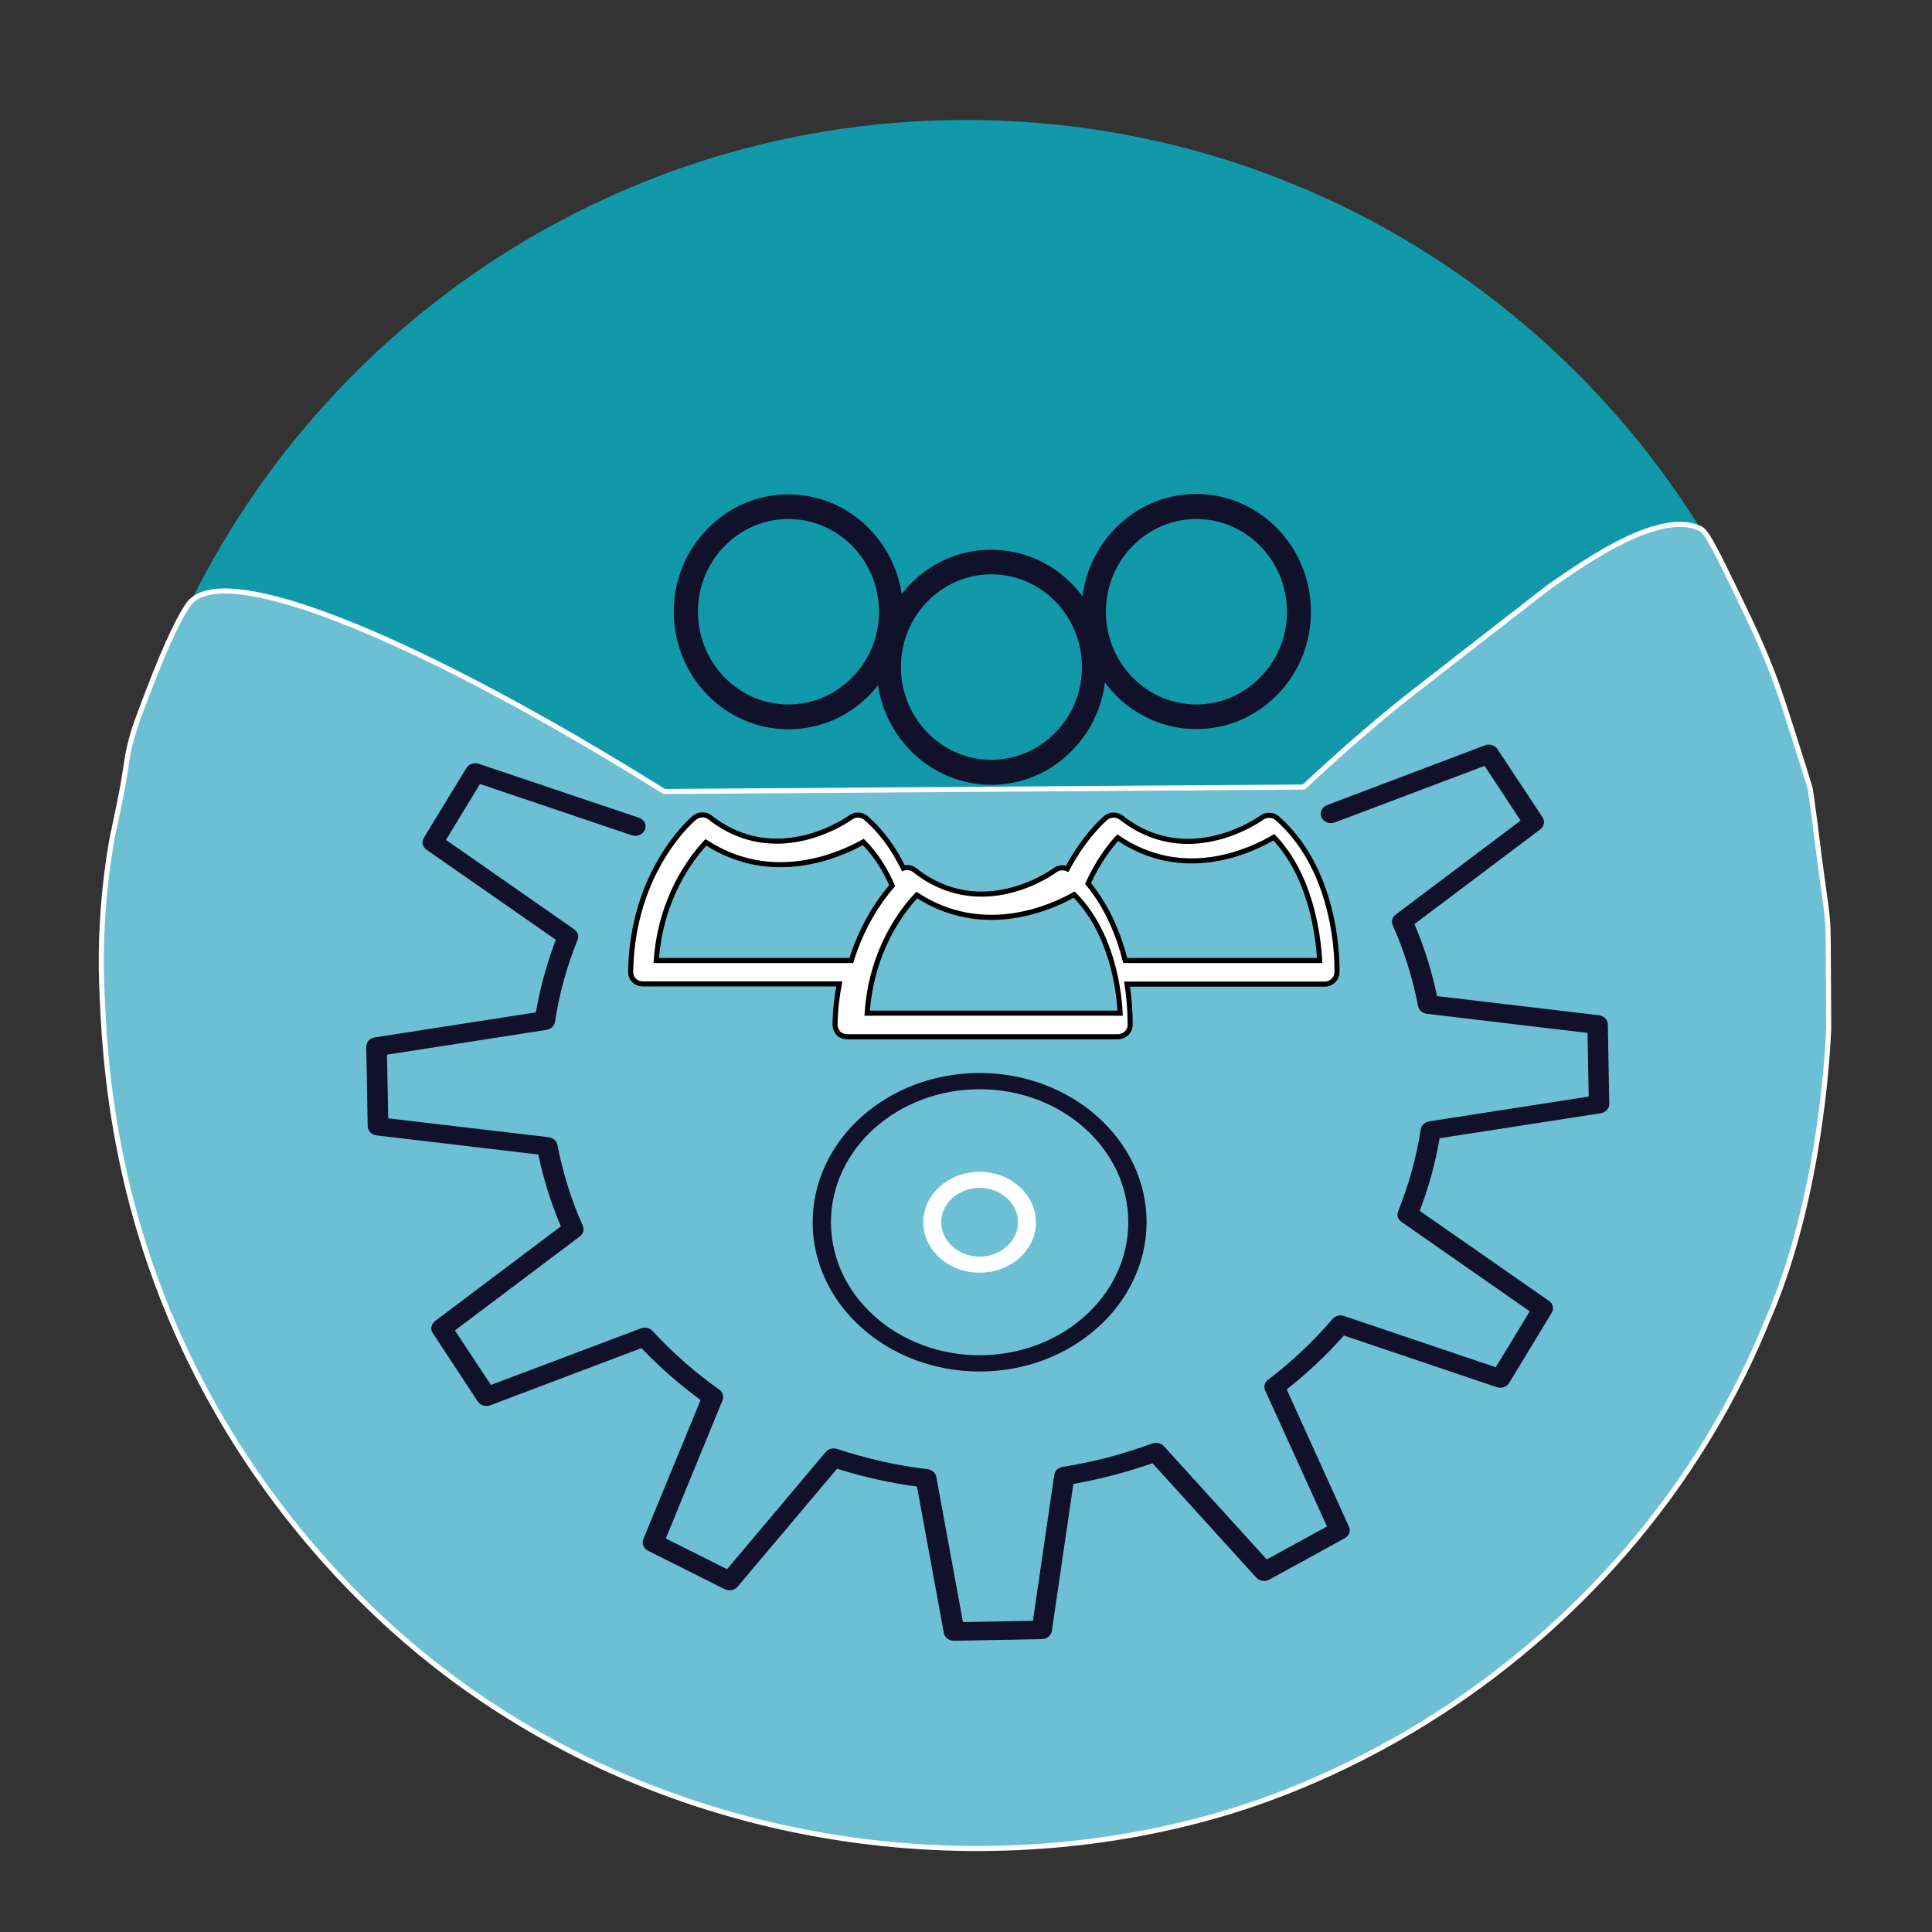 <?xml version="1.0" encoding="utf-8"?>
<!-- Generator: Adobe Illustrator 24.3.0, SVG Export Plug-In . SVG Version: 6.00 Build 0)  -->
<svg version="1.1" id="Layer_1" xmlns="http://www.w3.org/2000/svg" xmlns:xlink="http://www.w3.org/1999/xlink" x="0px" y="0px"
	 viewBox="0 0 95 95" enable-background="new 0 0 95 95" xml:space="preserve">
<rect x="0" y="0" width="95" height="95" fill="#333333" stroke="none"/>
<path fill="#1199A9" d="M90,48.4c0,18.83-12.26,34.81-29.23,40.39c-4.18,1.37-8.63,2.11-13.27,2.11C24.02,90.9,5,71.86,5,48.4
	C5,24.93,24.02,5.9,47.5,5.9c22.66,0,41.19,17.75,42.43,40.1C89.98,46.79,90,47.59,90,48.4z"/>
<linearGradient id="SVGID_1_" gradientUnits="userSpaceOnUse" x1="78.043" y1="30.298" x2="78.043" y2="30.298">
	<stop  offset="0" style="stop-color:#1199A9"/>
	<stop  offset="1" style="stop-color:#FFFFFF"/>
</linearGradient>
<path fill="url(#SVGID_1_)" d="M78.04,30.3"/>
<path fill="#11112B" d="M67.45,30.94"/>
<path fill="#11112B" d="M81.11,24.3"/>
<linearGradient id="SVGID_2_" gradientUnits="userSpaceOnUse" x1="6.681" y1="27.745" x2="6.681" y2="27.745">
	<stop  offset="0" style="stop-color:#1199A9"/>
	<stop  offset="1" style="stop-color:#FFFFFF"/>
</linearGradient>
<path fill="url(#SVGID_2_)" d="M6.68,27.74"/>
<linearGradient id="SVGID_3_" gradientUnits="userSpaceOnUse" x1="90.936" y1="30.17" x2="90.936" y2="30.17">
	<stop  offset="0" style="stop-color:#1199A9"/>
	<stop  offset="1" style="stop-color:#FFFFFF"/>
</linearGradient>
<path fill="url(#SVGID_3_)" d="M90.94,30.17"/>
<linearGradient id="SVGID_4_" gradientUnits="userSpaceOnUse" x1="87.872" y1="22.383" x2="87.872" y2="22.383">
	<stop  offset="0" style="stop-color:#1199A9"/>
	<stop  offset="1" style="stop-color:#FFFFFF"/>
</linearGradient>
<path fill="url(#SVGID_4_)" d="M87.87,22.38"/>
<path fill="#FFFFFF" stroke="#000000" stroke-miterlimit="10" d="M88.85,58.38"/>
<path fill="#6DC0D4" stroke="#FFFFFF" stroke-width="0.25" stroke-miterlimit="10" d="M60.47,89.08
	c-11.74,3.58-26.23,2.03-37.66-6.16c-2.1-1.5-7.63-5.76-12-13.28C5.53,60.56,5.14,52.19,5,48.37c-0.15-4.17,0.6-7.61,0.61-7.62
	c0,0,0,0,0,0c0.57-2.59,0.54-2.95,0.71-3.81c0.17-0.85,0.43-1.53,0.94-2.87c1.04-2.72,1.72-4.01,2.07-4.43
	c1.82-2.17,11.59,1.94,23.33,9.28c10.48-0.07,20.97-0.15,31.45-0.22c1.66-1.56,3.07-2.77,4.07-3.6c0.75-0.62,1.15-0.93,4.29-3.37
	c3.67-2.85,3.66-2.85,3.84-2.97c1.78-1.23,5.34-3.72,7.31-2.76c0.31,0.15,0.79,1.13,1.73,3.07c0.81,1.67,1.39,2.87,2.01,4.57
	c0.25,0.7,0.48,1.4,0.92,2.79c0.31,0.97,0.56,1.78,0.73,2.34c0.07,0.48,0.14,0.95,0.2,1.43c0.06,0.45,0.14,1.14,0.25,1.97
	c0.31,2.35,0.36,2.48,0.41,3.2c0.03,0.38,0.03,1.25,0.04,2.97c0,0.73,0.01,1.83,0.01,2.18c0,0-0.2,7.77-2.9,14.14
	c-0.03,0.08-0.07,0.16-0.07,0.16c0,0,0,0,0,0C82.91,74.83,75.91,80.8,71.43,83.81C66.52,87.12,62.1,88.58,60.47,89.08z"/>
<g id="XMLID_557_">
	<path id="XMLID_3616_" fill="#FFFFFF" stroke="#000000" stroke-width="0.25" stroke-miterlimit="10" d="M41.06,50.39
		c0,0.15,0.06,0.3,0.17,0.42c0.11,0.11,0.27,0.17,0.43,0.17l13.31,0c0.32,0,0.59-0.25,0.6-0.56c0-0.08,0.02-0.9-0.15-2.03l9.72,0
		c0.32,0,0.59-0.25,0.6-0.56c0.01-0.2,0.13-4.9-2.93-7.59c-0.22-0.19-0.54-0.2-0.77-0.03c-0.04,0.03-3.59,2.6-6.9,0
		c-0.23-0.18-0.55-0.17-0.77,0.01c-0.07,0.06-1.04,0.89-1.89,2.5c-0.2-0.08-0.43-0.06-0.6,0.07c-0.15,0.11-3.61,2.59-6.9,0
		c-0.16-0.13-0.37-0.16-0.56-0.1c-0.43-0.88-1.01-1.74-1.83-2.46c-0.22-0.19-0.54-0.2-0.77-0.03c-0.04,0.03-3.59,2.6-6.9,0
		c-0.23-0.18-0.55-0.17-0.77,0.01c-0.13,0.1-3.07,2.62-3.14,7.59c0,0.15,0.06,0.3,0.17,0.41c0.11,0.11,0.27,0.17,0.43,0.17l9.66,0
		C41.15,49.01,41.07,49.67,41.06,50.39z M54.96,41.19c3.22,2.2,6.5,0.67,7.68-0.02c1.83,1.92,2.18,4.83,2.25,6.06l-9.56,0
		c-0.31-1.23-0.86-2.61-1.83-3.79C54,42.35,54.59,41.59,54.96,41.19z M45.08,44.01c3.24,2.11,6.55,0.65,7.74-0.02
		c1.84,1.85,2.2,4.64,2.26,5.83l-12.44,0C42.85,46.7,44.38,44.75,45.08,44.01z M32.27,47.23c0.22-3.12,1.75-5.07,2.44-5.81
		c3.24,2.11,6.55,0.65,7.74-0.02c0.64,0.64,1.09,1.39,1.42,2.15c-0.62,0.71-1.47,1.94-2.01,3.68L32.27,47.23z"/>
	<path id="XMLID_3610_" fill="#11112B" d="M33.13,30.08c0,3.19,2.53,5.78,5.64,5.78h0c1.51,0,2.92-0.6,3.99-1.69
		c0.15-0.15,0.28-0.31,0.41-0.48c0.42,2.77,2.75,4.9,5.57,4.9h0c1.51,0,2.92-0.6,3.99-1.7c0.89-0.91,1.44-2.07,1.6-3.33
		c1.03,1.39,2.66,2.29,4.49,2.29h0c1.51,0,2.92-0.6,3.99-1.69c1.07-1.09,1.65-2.54,1.65-4.09c0-3.19-2.53-5.78-5.64-5.78
		c-1.51,0-2.92,0.6-3.99,1.7c-0.89,0.91-1.44,2.07-1.6,3.33c-1.03-1.39-2.66-2.29-4.49-2.29c-1.51,0-2.92,0.6-3.99,1.7
		c-0.15,0.15-0.28,0.31-0.41,0.48c-0.42-2.77-2.75-4.9-5.57-4.9c-1.51,0-2.92,0.6-3.99,1.7C33.72,27.09,33.13,28.54,33.13,30.08z
		 M55.68,26.86c0.84-0.86,1.96-1.34,3.15-1.34c2.45,0,4.45,2.04,4.45,4.56c0,1.22-0.46,2.36-1.31,3.22
		c-0.84,0.86-1.96,1.34-3.14,1.34h0c-2.45,0-4.45-2.04-4.45-4.56C54.38,28.86,54.84,27.72,55.68,26.86z M45.6,29.58
		c0.84-0.86,1.96-1.34,3.15-1.34c2.45,0,4.45,2.04,4.45,4.56c0,1.22-0.46,2.36-1.31,3.22c-0.84,0.86-1.96,1.34-3.14,1.34h0
		c-2.45,0-4.45-2.04-4.45-4.56C44.3,31.59,44.76,30.45,45.6,29.58z M38.77,25.52c2.45,0,4.45,2.04,4.45,4.56
		c0,1.22-0.46,2.36-1.31,3.22c-0.84,0.86-1.96,1.34-3.14,1.34h0c-2.45,0-4.45-2.04-4.45-4.56c0-1.22,0.46-2.36,1.3-3.22
		C36.47,25.99,37.59,25.52,38.77,25.52z"/>
</g>
<g>
	<g>
		<g>
			<path fill="#11112B" d="M51.22,80.6l-4.31,0.08c-0.25,0-0.46-0.16-0.5-0.38l-1.32-7.2c-1.31-0.18-2.63-0.47-3.93-0.88l-4.89,5.8
				c-0.15,0.18-0.43,0.23-0.64,0.12l-3.77-1.89c-0.22-0.11-0.31-0.35-0.23-0.56l2.82-6.85c-1.04-0.76-2.02-1.62-2.91-2.55
				l-7.43,2.81c-0.23,0.09-0.49,0.01-0.62-0.19l-2.21-3.36c-0.13-0.19-0.08-0.44,0.11-0.59l6.19-4.66
				c-0.49-1.14-0.86-2.33-1.11-3.53l-7.95-0.94c-0.25-0.03-0.43-0.22-0.44-0.44l-0.07-3.92c0-0.23,0.17-0.42,0.42-0.46l7.92-1.23
				c0.21-1.22,0.54-2.41,0.98-3.57l-6.36-4.43c-0.2-0.14-0.25-0.38-0.13-0.58l2.09-3.43c0.12-0.2,0.38-0.29,0.62-0.21l7.87,2.65
				c0.26,0.09,0.39,0.35,0.29,0.59c-0.1,0.24-0.39,0.36-0.65,0.27l-7.46-2.52l-1.67,2.75l6.31,4.4c0.17,0.12,0.24,0.33,0.16,0.52
				c-0.53,1.3-0.9,2.66-1.11,4.03c-0.03,0.2-0.2,0.35-0.41,0.39l-7.85,1.22l0.06,3.13l7.89,0.93c0.22,0.03,0.39,0.18,0.43,0.37
				c0.26,1.37,0.68,2.71,1.25,3.99c0.08,0.18,0.02,0.4-0.15,0.52l-6.14,4.62l1.77,2.68l7.37-2.78c0.2-0.08,0.44-0.03,0.58,0.13
				c0.99,1.07,2.09,2.04,3.28,2.88c0.17,0.12,0.24,0.33,0.16,0.52l-2.79,6.8l3.01,1.51l4.85-5.76c0.13-0.16,0.36-0.22,0.57-0.15
				c1.46,0.48,2.96,0.82,4.44,0.99c0.22,0.03,0.39,0.18,0.43,0.38l1.31,7.14l3.44-0.06l1.05-7.18c0.03-0.2,0.2-0.36,0.41-0.39
				c1.52-0.24,3-0.63,4.4-1.15c0.2-0.07,0.44-0.02,0.58,0.13l5.06,5.57l2.96-1.62l-3.04-6.69c-0.08-0.18-0.03-0.4,0.14-0.52
				c1.17-0.89,2.24-1.9,3.17-2.99c0.14-0.16,0.37-0.22,0.57-0.15l7.46,2.52l1.67-2.75l-6.31-4.4c-0.17-0.12-0.24-0.33-0.16-0.52
				c0.52-1.3,0.9-2.65,1.11-4.03c0.03-0.2,0.2-0.35,0.41-0.39l7.85-1.22l-0.06-3.13l-7.9-0.94c-0.22-0.03-0.39-0.18-0.43-0.37
				c-0.26-1.36-0.68-2.71-1.25-3.99c-0.08-0.18-0.02-0.4,0.15-0.52l6.14-4.62L73,37.66l-7.36,2.78c-0.26,0.1-0.55-0.01-0.66-0.25
				c-0.11-0.23,0.02-0.5,0.27-0.6l7.76-2.94c0.23-0.09,0.49-0.01,0.62,0.18l2.22,3.36c0.13,0.19,0.08,0.44-0.11,0.59l-6.19,4.66
				c0.49,1.14,0.86,2.33,1.11,3.54l7.96,0.94c0.25,0.03,0.43,0.22,0.44,0.44l0.07,3.92c0,0.23-0.17,0.42-0.42,0.46l-7.92,1.23
				c-0.21,1.22-0.54,2.42-0.98,3.57l6.36,4.43c0.2,0.14,0.25,0.38,0.13,0.58L74.21,68c-0.12,0.2-0.38,0.29-0.61,0.21l-7.52-2.54
				c-0.85,0.96-1.79,1.85-2.81,2.65l3.06,6.75c0.1,0.21,0.01,0.45-0.21,0.57l-3.7,2.03c-0.21,0.12-0.49,0.08-0.65-0.1l-5.1-5.62
				c-1.25,0.44-2.56,0.78-3.89,1.02l-1.06,7.24C51.68,80.43,51.47,80.6,51.22,80.6z"/>
		</g>
	</g>
</g>
<g id="XMLID_95_">
	<path id="XMLID_1975_" fill="#11112B" d="M48.17,67.44c-4.53,0-8.21-3.29-8.21-7.34c0-4.05,3.68-7.34,8.21-7.34
		c4.52,0,8.21,3.29,8.21,7.34C56.37,64.15,52.69,67.44,48.17,67.44z M48.17,53.56c-4.03,0-7.31,2.93-7.31,6.54
		c0,3.61,3.28,6.54,7.31,6.54c4.03,0,7.31-2.93,7.31-6.54C55.48,56.49,52.2,53.56,48.17,53.56z"/>
	<path id="XMLID_7031_" fill="#FFFFFF" d="M48.17,57.62c-1.53,0-2.77,1.11-2.77,2.48c0,1.37,1.24,2.48,2.77,2.48
		c1.53,0,2.77-1.11,2.77-2.48C50.93,58.73,49.69,57.62,48.17,57.62z M48.17,61.79c-1.04,0-1.89-0.76-1.89-1.69
		c0-0.93,0.85-1.69,1.89-1.69c1.04,0,1.89,0.76,1.89,1.69C50.05,61.03,49.21,61.79,48.17,61.79z"/>
</g>
<path fill="#6DC0D4" stroke="#FFFFFF" stroke-width="0.25" stroke-miterlimit="10" d="M90.55,34.38"/>
<path fill="#6DC0D4" stroke="#FFFFFF" stroke-width="0.25" stroke-miterlimit="10" d="M90.55,31.83"/>
<path fill="#6DC0D4" stroke="#FFFFFF" stroke-width="0.25" stroke-miterlimit="10" d="M90.14,38.57"/>
<path fill="#6DC0D4" stroke="#FFFFFF" stroke-width="0.25" stroke-miterlimit="10" d="M91.17,29.07"/>
<path fill="#6DC0D4" stroke="#FFFFFF" stroke-width="0.25" stroke-miterlimit="10" d="M85.34,20.9"/>
<path fill="#6DC0D4" stroke="#FFFFFF" stroke-width="0.25" stroke-miterlimit="10" d="M89.84,33.57"/>
<path fill="#6DC0D4" stroke="#FFFFFF" stroke-width="0.25" stroke-miterlimit="10" d="M89.28,43.51"/>
</svg>
